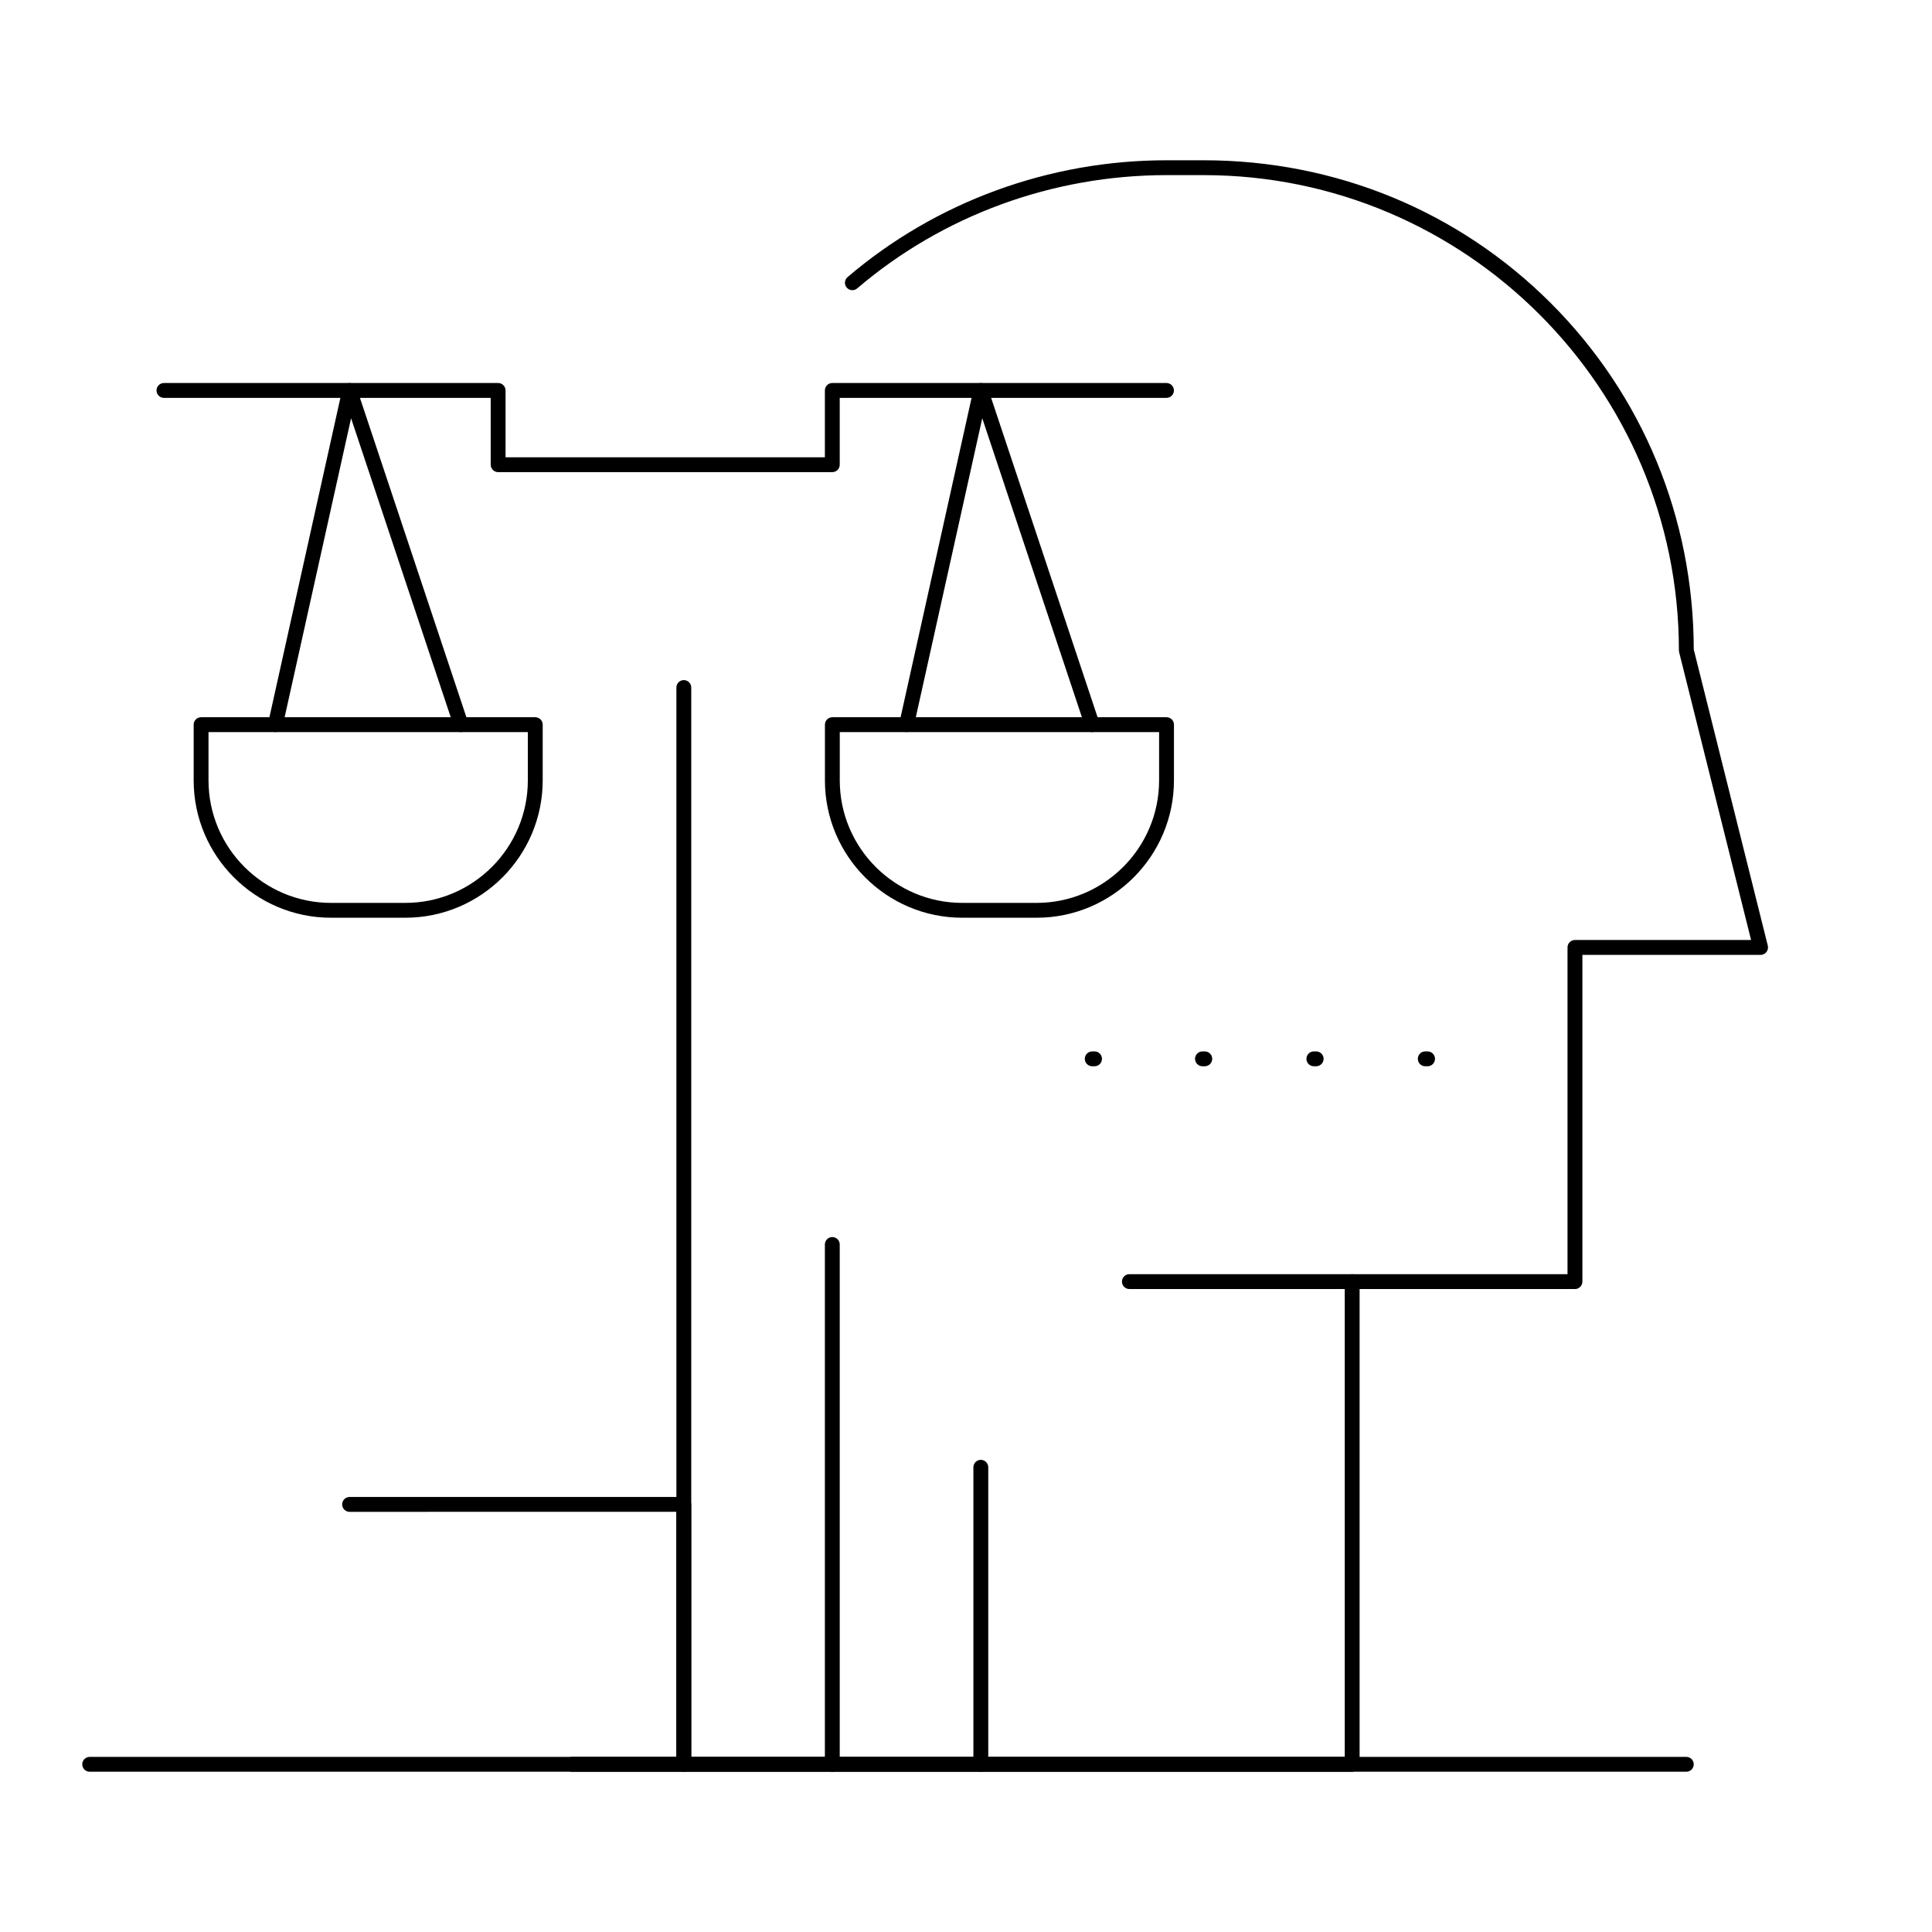 <?xml version="1.0" encoding="UTF-8"?>
<!-- Uploaded to: ICON Repo, www.svgrepo.com, Generator: ICON Repo Mixer Tools -->
<svg fill="#000000" width="800px" height="800px" version="1.1" viewBox="144 144 512 512" xmlns="http://www.w3.org/2000/svg">
 <g>
  <path d="m364.57 613.53c-1.086 0-1.969-0.883-1.969-1.969v-137.76c0-1.086 0.883-1.969 1.969-1.969 1.086 0 1.969 0.883 1.969 1.969v137.76c0 1.086-0.883 1.969-1.969 1.969z"/>
  <path d="m590.89 613.53h-295.2c-1.086 0-1.969-0.883-1.969-1.969 0-1.086 0.883-1.969 1.969-1.969h295.2c1.086 0 1.969 0.883 1.969 1.969 0 1.086-0.883 1.969-1.969 1.969z"/>
  <path d="m502.34 485.61h-59.039c-1.086 0-1.969-0.883-1.969-1.969 0-1.086 0.883-1.969 1.969-1.969h59.039c1.086 0 1.969 0.883 1.969 1.969 0 1.09-0.883 1.969-1.969 1.969z"/>
  <path d="m403.93 613.53c-1.086 0-1.969-0.883-1.969-1.969v-78.719c0-1.086 0.883-1.969 1.969-1.969 1.086 0 1.969 0.883 1.969 1.969v78.719c0 1.086-0.883 1.969-1.969 1.969z"/>
  <path d="m502.34 613.53h-177.12c-1.086 0-1.969-0.883-1.969-1.969v-285.36c0-1.086 0.883-1.969 1.969-1.969 1.086 0 1.969 0.883 1.969 1.969v283.39h173.18v-125.95c0-1.086 0.883-1.969 1.969-1.969h57.07v-86.594c0-1.086 0.883-1.969 1.969-1.969h46.68l-19.07-76.273c-0.039-0.156-0.059-0.316-0.059-0.477 0-69.449-56.504-125.95-125.95-125.95h-9.84c-30.18 0-59.293 10.66-81.973 30.02-0.828 0.707-2.07 0.609-2.773-0.219-0.707-0.828-0.609-2.07 0.219-2.773 23.395-19.969 53.41-30.965 84.527-30.965h9.84c34.914 0 67.594 13.449 92.016 37.871 24.363 24.367 37.809 56.949 37.871 91.773l19.621 78.484c0.148 0.586 0.016 1.211-0.359 1.688-0.367 0.484-0.941 0.762-1.547 0.762h-47.23v86.594c0 1.086-0.883 1.969-1.969 1.969h-57.07v125.95c0 1.082-0.883 1.965-1.969 1.965z"/>
  <path d="m434.07 426.57h-0.617c-1.086 0-1.969-0.883-1.969-1.969 0-1.086 0.883-1.969 1.969-1.969h0.613c1.086 0 1.969 0.883 1.969 1.969 0.004 1.086-0.879 1.969-1.965 1.969z"/>
  <path d="m463.28 426.57h-0.613c-1.086 0-1.969-0.883-1.969-1.969 0-1.086 0.883-1.969 1.969-1.969h0.613c1.086 0 1.969 0.883 1.969 1.969 0 1.086-0.883 1.969-1.969 1.969z"/>
  <path d="m492.8 426.57h-0.613c-1.086 0-1.969-0.883-1.969-1.969 0-1.086 0.883-1.969 1.969-1.969h0.613c1.086 0 1.969 0.883 1.969 1.969-0.004 1.086-0.883 1.969-1.969 1.969z"/>
  <path d="m522.32 426.57h-0.613c-1.086 0-1.969-0.883-1.969-1.969 0-1.086 0.883-1.969 1.969-1.969h0.613c1.086 0 1.969 0.883 1.969 1.969-0.004 1.086-0.883 1.969-1.969 1.969z"/>
  <path d="m251.41 387.21h-19.68c-20.074 0-36.406-16.332-36.406-36.406v-14.762c0-1.086 0.883-1.969 1.969-1.969h88.559c1.086 0 1.969 0.883 1.969 1.969v14.762c-0.004 20.074-16.336 36.406-36.41 36.406zm-52.152-49.199v12.793c0 17.906 14.566 32.473 32.473 32.473h19.68c17.906 0 32.473-14.566 32.473-32.473v-12.793z"/>
  <path d="m364.57 269.12h-88.559c-1.086 0-1.969-0.883-1.969-1.969v-17.711h-86.594c-1.086 0-1.969-0.883-1.969-1.969 0-1.086 0.883-1.969 1.969-1.969h88.559c1.086 0 1.969 0.883 1.969 1.969v17.711h84.625v-17.711c0-1.086 0.883-1.969 1.969-1.969h88.559c1.086 0 1.969 0.883 1.969 1.969 0 1.086-0.883 1.969-1.969 1.969h-86.594v17.711c0.004 1.09-0.879 1.969-1.965 1.969z"/>
  <path d="m266.18 338.01c-0.824 0-1.594-0.523-1.867-1.348l-27.273-81.82-18.141 81.625c-0.234 1.062-1.285 1.73-2.348 1.492-1.062-0.234-1.73-1.285-1.492-2.348l19.68-88.559c0.191-0.863 0.938-1.492 1.82-1.539 0.887-0.035 1.688 0.504 1.969 1.344l29.52 88.559c0.344 1.031-0.215 2.144-1.246 2.488-0.207 0.07-0.418 0.105-0.621 0.105z"/>
  <path d="m418.7 387.21h-19.68c-20.074 0-36.406-16.332-36.406-36.406v-14.762c0-1.086 0.883-1.969 1.969-1.969h88.559c1.086 0 1.969 0.883 1.969 1.969v14.762c-0.004 20.074-16.336 36.406-36.41 36.406zm-52.152-49.199v12.793c0 17.906 14.566 32.473 32.473 32.473h19.68c17.906 0 32.473-14.566 32.473-32.473v-12.793z"/>
  <path d="m433.45 338.01c-0.824 0-1.594-0.523-1.867-1.348l-27.273-81.82-18.141 81.625c-0.234 1.062-1.285 1.73-2.348 1.492-1.062-0.234-1.73-1.285-1.492-2.348l19.68-88.559c0.191-0.863 0.938-1.492 1.82-1.539 0.898-0.047 1.691 0.504 1.969 1.344l29.52 88.559c0.344 1.031-0.215 2.144-1.246 2.488-0.203 0.07-0.414 0.105-0.621 0.105z"/>
  <path d="m325.21 613.53h-157.44c-1.086 0-1.969-0.883-1.969-1.969 0-1.086 0.883-1.969 1.969-1.969h155.47v-64.945l-86.594 0.004c-1.086 0-1.969-0.883-1.969-1.969 0-1.086 0.883-1.969 1.969-1.969h88.559c1.086 0 1.969 0.883 1.969 1.969v68.879c0.004 1.086-0.879 1.969-1.965 1.969z"/>
 </g>
</svg>
